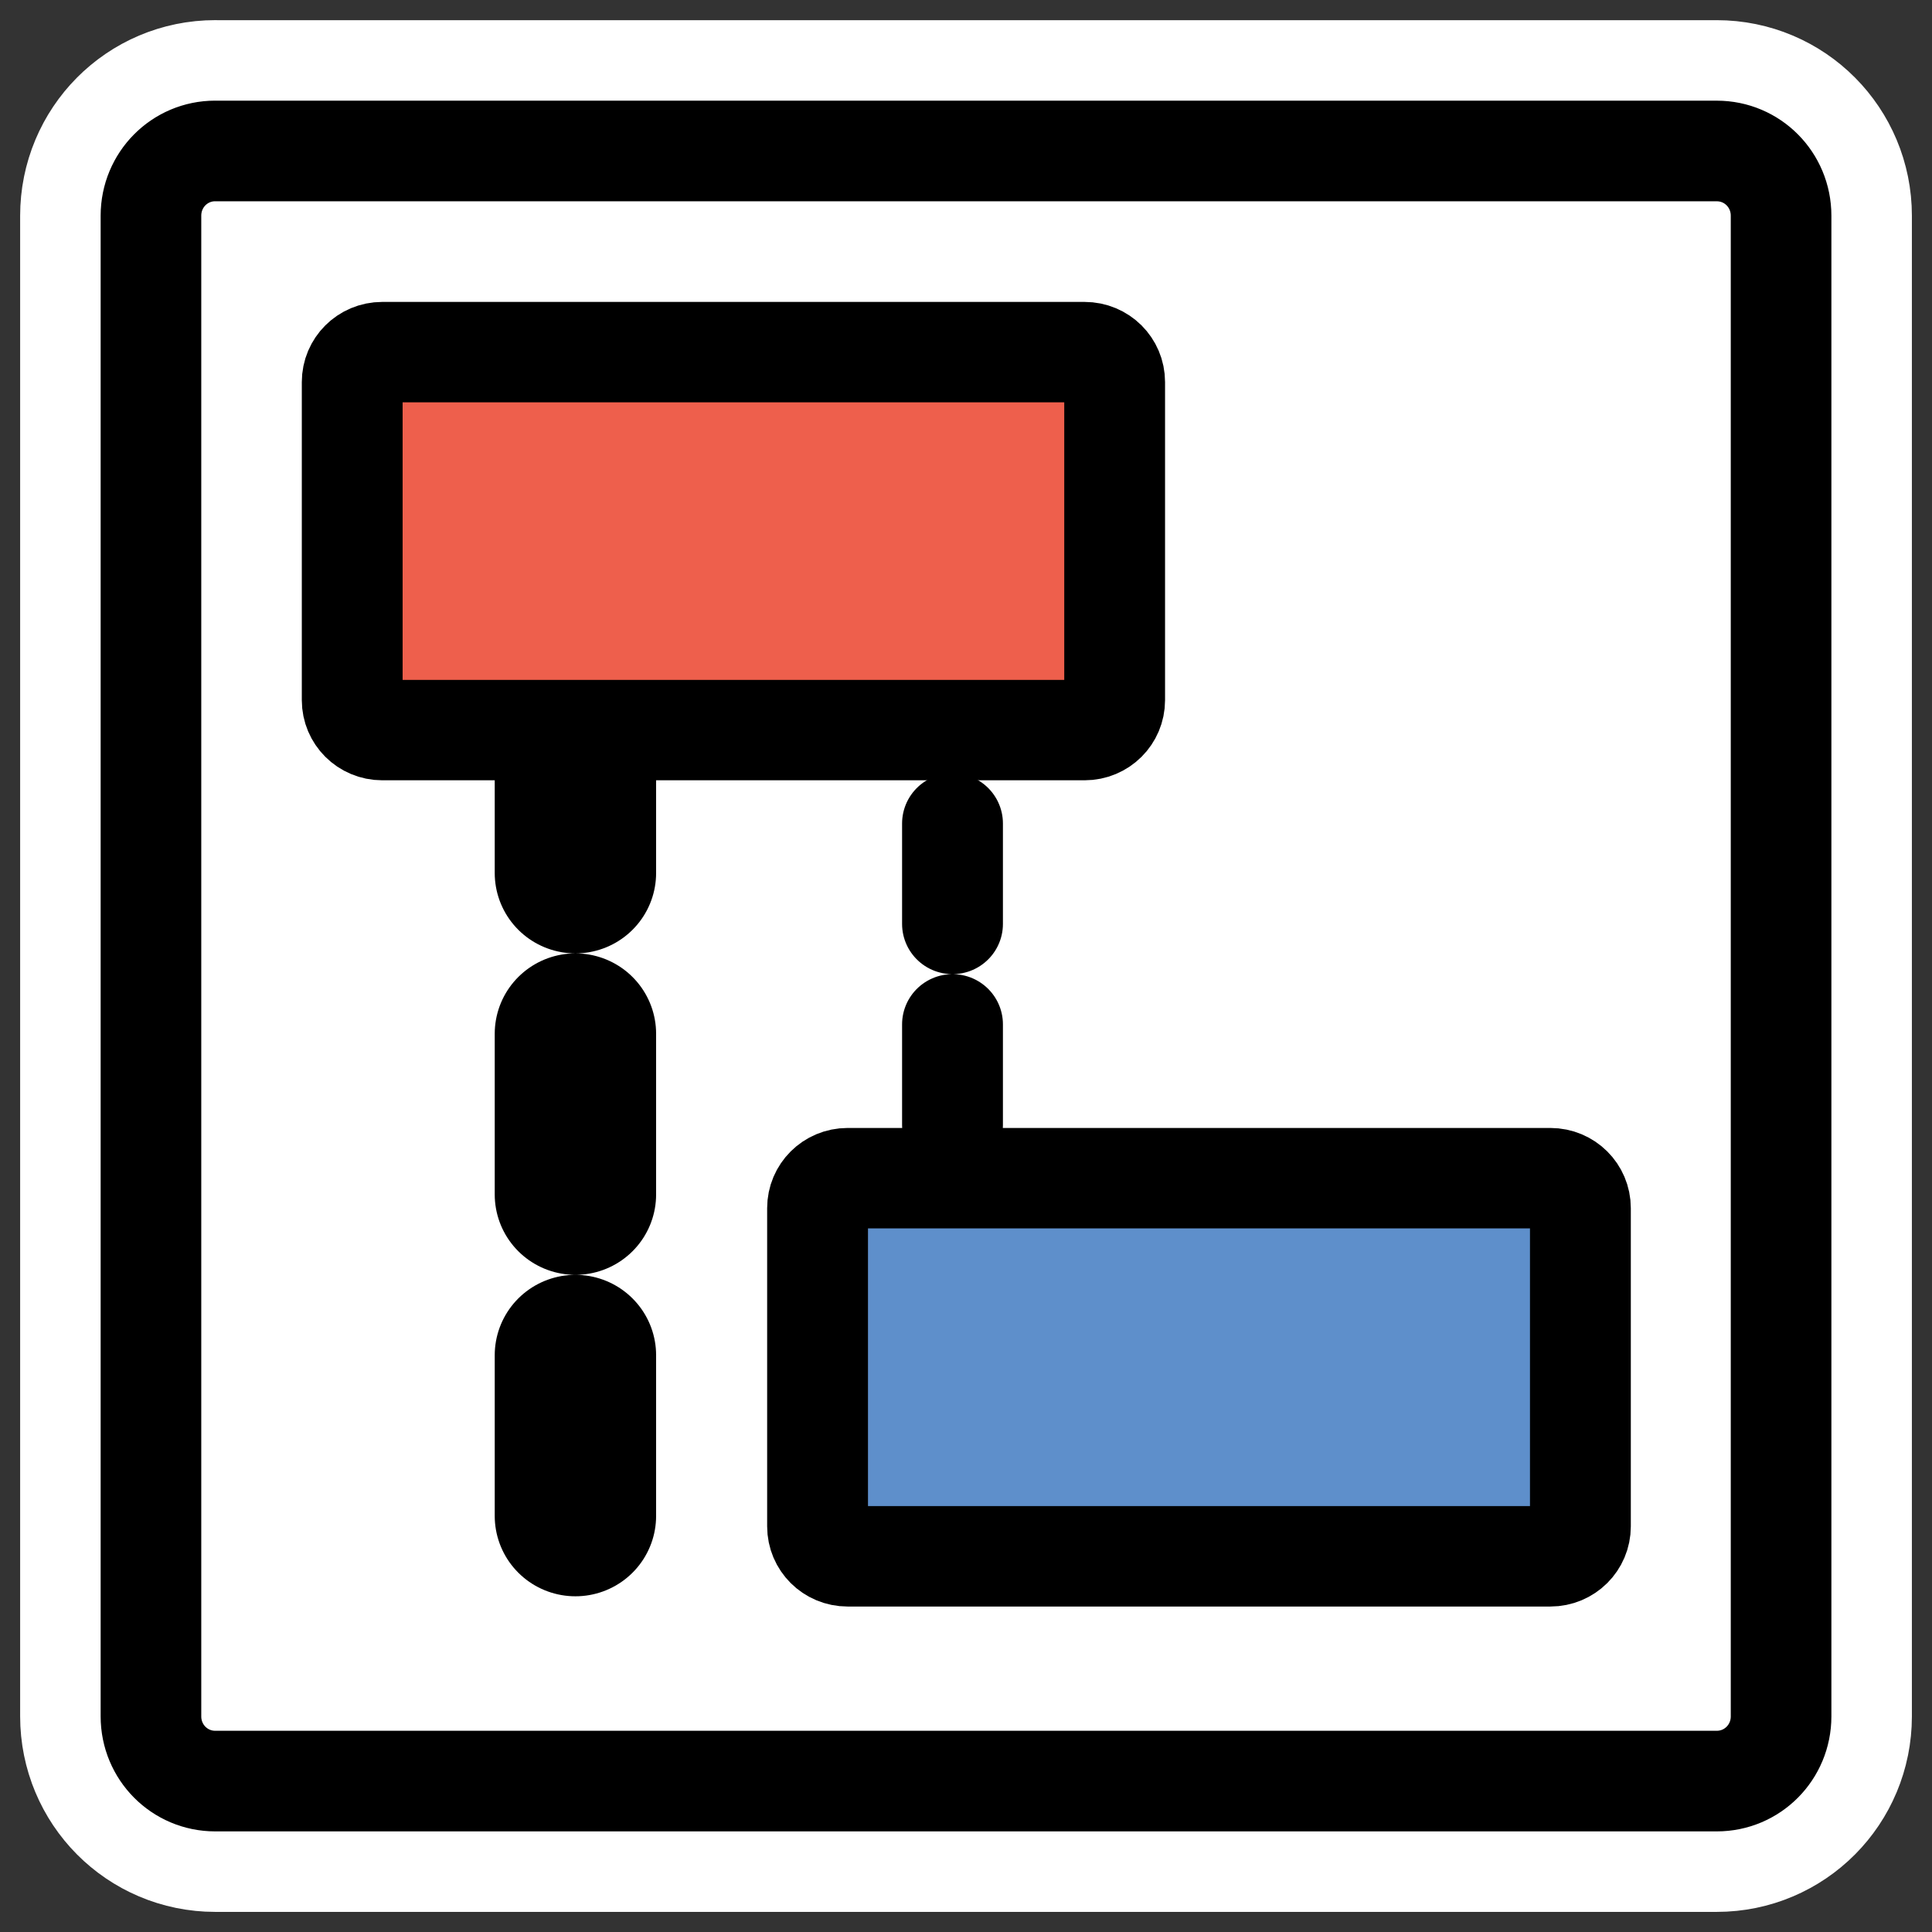 <?xml version="1.0" encoding="UTF-8"?>
<svg _SVGFile__filename="oldscale/mimetypes/umbrellofile.svg"   sodipodi:version="0.32" version="1.0" viewBox="0 0 60 60" xmlns="http://www.w3.org/2000/svg" xmlns:sodipodi="http://inkscape.sourceforge.net/DTD/sodipodi-0.dtd">
<rect x="0" y="0" width="60" height="60" fill="#333333" stroke="none"/>
<sodipodi:namedview bordercolor="#666666" borderopacity="1.0" pagecolor="#ffffff"/>
<path d="m6.683 4.688c-1.105 0-1.995 0.896-1.995 2.01v46.606c0 1.113 0.89 2.009 1.995 2.009h46.634c1.106 0 1.996-0.896 1.996-2.009v-46.606c0-1.113-0.89-2.009-1.996-2.009h-46.634z" fill="none" stroke="#fff" stroke-linecap="round" stroke-linejoin="round" stroke-width="8.125"/>
<path d="m6.683 4.688c-1.105 0-1.995 0.896-1.995 2.01v46.606c0 1.113 0.89 2.009 1.995 2.009h46.634c1.106 0 1.996-0.896 1.996-2.009v-46.606c0-1.113-0.89-2.009-1.996-2.009h-46.634z" fill="#fff" fill-rule="evenodd" stroke="#000" stroke-linecap="round" stroke-linejoin="round" stroke-width="3.125"/>
<g transform="matrix(.748 0 0 .745 7.437 7.504)" stroke="#000" stroke-linejoin="round">
<path transform="translate(8.55 1.947)" d="m21.054 13.934v28.971" fill="none" stroke-dasharray="4.187 4.187" stroke-linecap="round" stroke-width="4.187"/>
<path transform="matrix(1.338 0 0 1.338 -18.643 33.496)" d="m32.805 4.144c-0.517 0-0.933 0.416-0.933 0.933v9.915c0 0.517 0.416 0.933 0.933 0.933h21.805c0.516 0 0.933-0.416 0.933-0.933v-9.915c0-0.517-0.417-0.933-0.933-0.933h-21.805z" fill="#5e8fcb" fill-rule="evenodd" stroke-linecap="round" stroke-width="3.129"/>
<path d="m13.948 19.62v34.909" fill="none" stroke-dasharray="6.7 6.7" stroke-linecap="round" stroke-width="6.7"/>
<path transform="matrix(.796 0 0 .796 -1.192 -.756)" d="m8.945 6.736c-0.868 0-1.567 0.699-1.567 1.567v16.66c0 0.868 0.699 1.567 1.567 1.567h36.633c0.869 0 1.568-0.699 1.568-1.567v-16.66c0-0.868-0.699-1.567-1.568-1.567h-36.633z" fill="#ee5f4c" fill-rule="evenodd" stroke-width="5.258"/>
</g>
</svg>
